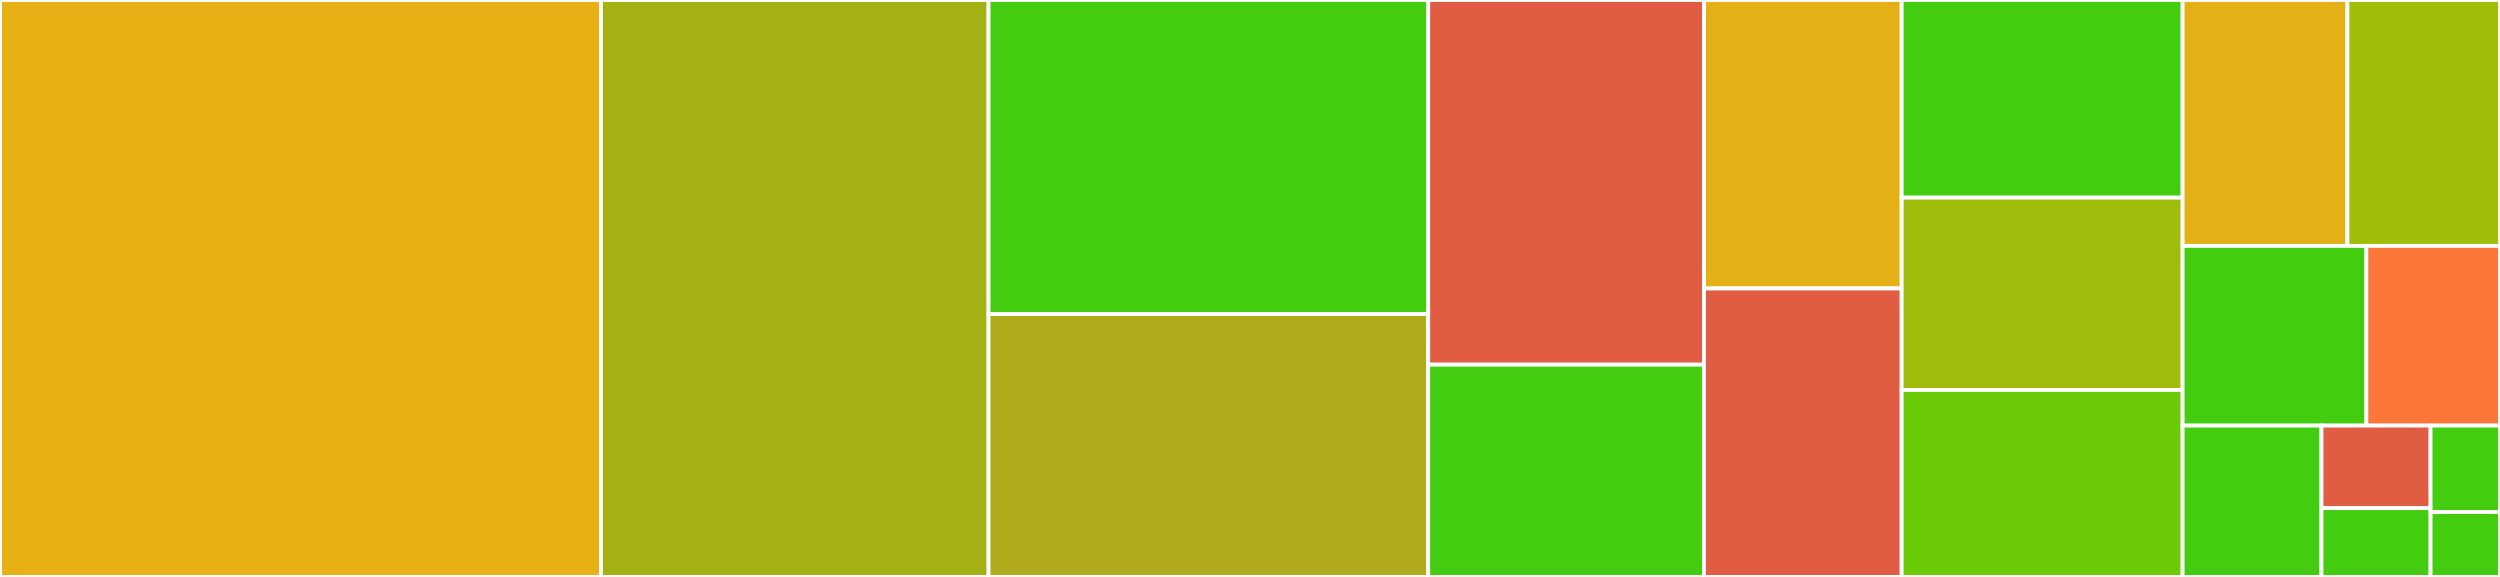 <svg baseProfile="full" width="650" height="150" viewBox="0 0 650 150" version="1.1"
xmlns="http://www.w3.org/2000/svg" xmlns:ev="http://www.w3.org/2001/xml-events"
xmlns:xlink="http://www.w3.org/1999/xlink">

<rect x="0" y="0" width="650" height="150" fill="#333333" stroke="none"/>

<style>rect.s{mask:url(#mask);}</style>
<defs>
  <pattern id="white" width="4" height="4" patternUnits="userSpaceOnUse" patternTransform="rotate(45)">
    <rect width="2" height="2" transform="translate(0,0)" fill="white"></rect>
  </pattern>
  <mask id="mask">
    <rect x="0" y="0" width="100%" height="100%" fill="url(#white)"></rect>
  </mask>
</defs>

<rect x="0" y="0" width="156.243" height="150.0" fill="#e7b015" stroke="white" stroke-width="1" class=" tooltipped" data-content="import_methods.R"><title>import_methods.R</title></rect>
<rect x="156.243" y="0" width="100.78" height="150.0" fill="#a3b114" stroke="white" stroke-width="1" class=" tooltipped" data-content="export_methods.R"><title>export_methods.R</title></rect>
<rect x="257.024" y="0" width="114.308" height="81.657" fill="#4c1" stroke="white" stroke-width="1" class=" tooltipped" data-content="utils.R"><title>utils.R</title></rect>
<rect x="257.024" y="81.657" width="114.308" height="68.343" fill="#afab1c" stroke="white" stroke-width="1" class=" tooltipped" data-content="import_list.R"><title>import_list.R</title></rect>
<rect x="371.332" y="0" width="71.696" height="94.811" fill="#e05d44" stroke="white" stroke-width="1" class=" tooltipped" data-content="compression.R"><title>compression.R</title></rect>
<rect x="371.332" y="94.811" width="71.696" height="55.189" fill="#4c1" stroke="white" stroke-width="1" class=" tooltipped" data-content="extensions.R"><title>extensions.R</title></rect>
<rect x="443.028" y="0" width="51.405" height="75.0" fill="#e3b116" stroke="white" stroke-width="1" class=" tooltipped" data-content="fwf2.R"><title>fwf2.R</title></rect>
<rect x="443.028" y="75.0" width="51.405" height="75.0" fill="#e05d44" stroke="white" stroke-width="1" class=" tooltipped" data-content="remote_to_local.R"><title>remote_to_local.R</title></rect>
<rect x="494.433" y="0" width="73.049" height="51.389" fill="#4c1" stroke="white" stroke-width="1" class=" tooltipped" data-content="export.R"><title>export.R</title></rect>
<rect x="494.433" y="51.389" width="73.049" height="50.0" fill="#9fbc0b" stroke="white" stroke-width="1" class=" tooltipped" data-content="import.R"><title>import.R</title></rect>
<rect x="494.433" y="101.389" width="73.049" height="48.611" fill="#6ccb08" stroke="white" stroke-width="1" class=" tooltipped" data-content="gather_attrs.R"><title>gather_attrs.R</title></rect>
<rect x="567.482" y="0" width="42.846" height="63.934" fill="#e3b116" stroke="white" stroke-width="1" class=" tooltipped" data-content="standardize_attributes.R"><title>standardize_attributes.R</title></rect>
<rect x="610.328" y="0" width="39.672" height="63.934" fill="#9ebe09" stroke="white" stroke-width="1" class=" tooltipped" data-content="export_list.R"><title>export_list.R</title></rect>
<rect x="567.482" y="63.934" width="47.774" height="46.721" fill="#4c1" stroke="white" stroke-width="1" class=" tooltipped" data-content="characterize.R"><title>characterize.R</title></rect>
<rect x="615.255" y="63.934" width="34.745" height="46.721" fill="#fa7739" stroke="white" stroke-width="1" class=" tooltipped" data-content="suggestions.R"><title>suggestions.R</title></rect>
<rect x="567.482" y="110.656" width="36.102" height="39.344" fill="#4c1" stroke="white" stroke-width="1" class=" tooltipped" data-content="set_class.R"><title>set_class.R</title></rect>
<rect x="603.584" y="110.656" width="28.366" height="21.461" fill="#e05d44" stroke="white" stroke-width="1" class=" tooltipped" data-content="onLoad.R"><title>onLoad.R</title></rect>
<rect x="603.584" y="132.116" width="28.366" height="17.884" fill="#4c1" stroke="white" stroke-width="1" class=" tooltipped" data-content="convert_google_url.R"><title>convert_google_url.R</title></rect>
<rect x="631.949" y="110.656" width="18.051" height="22.482" fill="#4c1" stroke="white" stroke-width="1" class=" tooltipped" data-content="isfiletext.R"><title>isfiletext.R</title></rect>
<rect x="631.949" y="133.138" width="18.051" height="16.862" fill="#4c1" stroke="white" stroke-width="1" class=" tooltipped" data-content="convert.R"><title>convert.R</title></rect>
</svg>